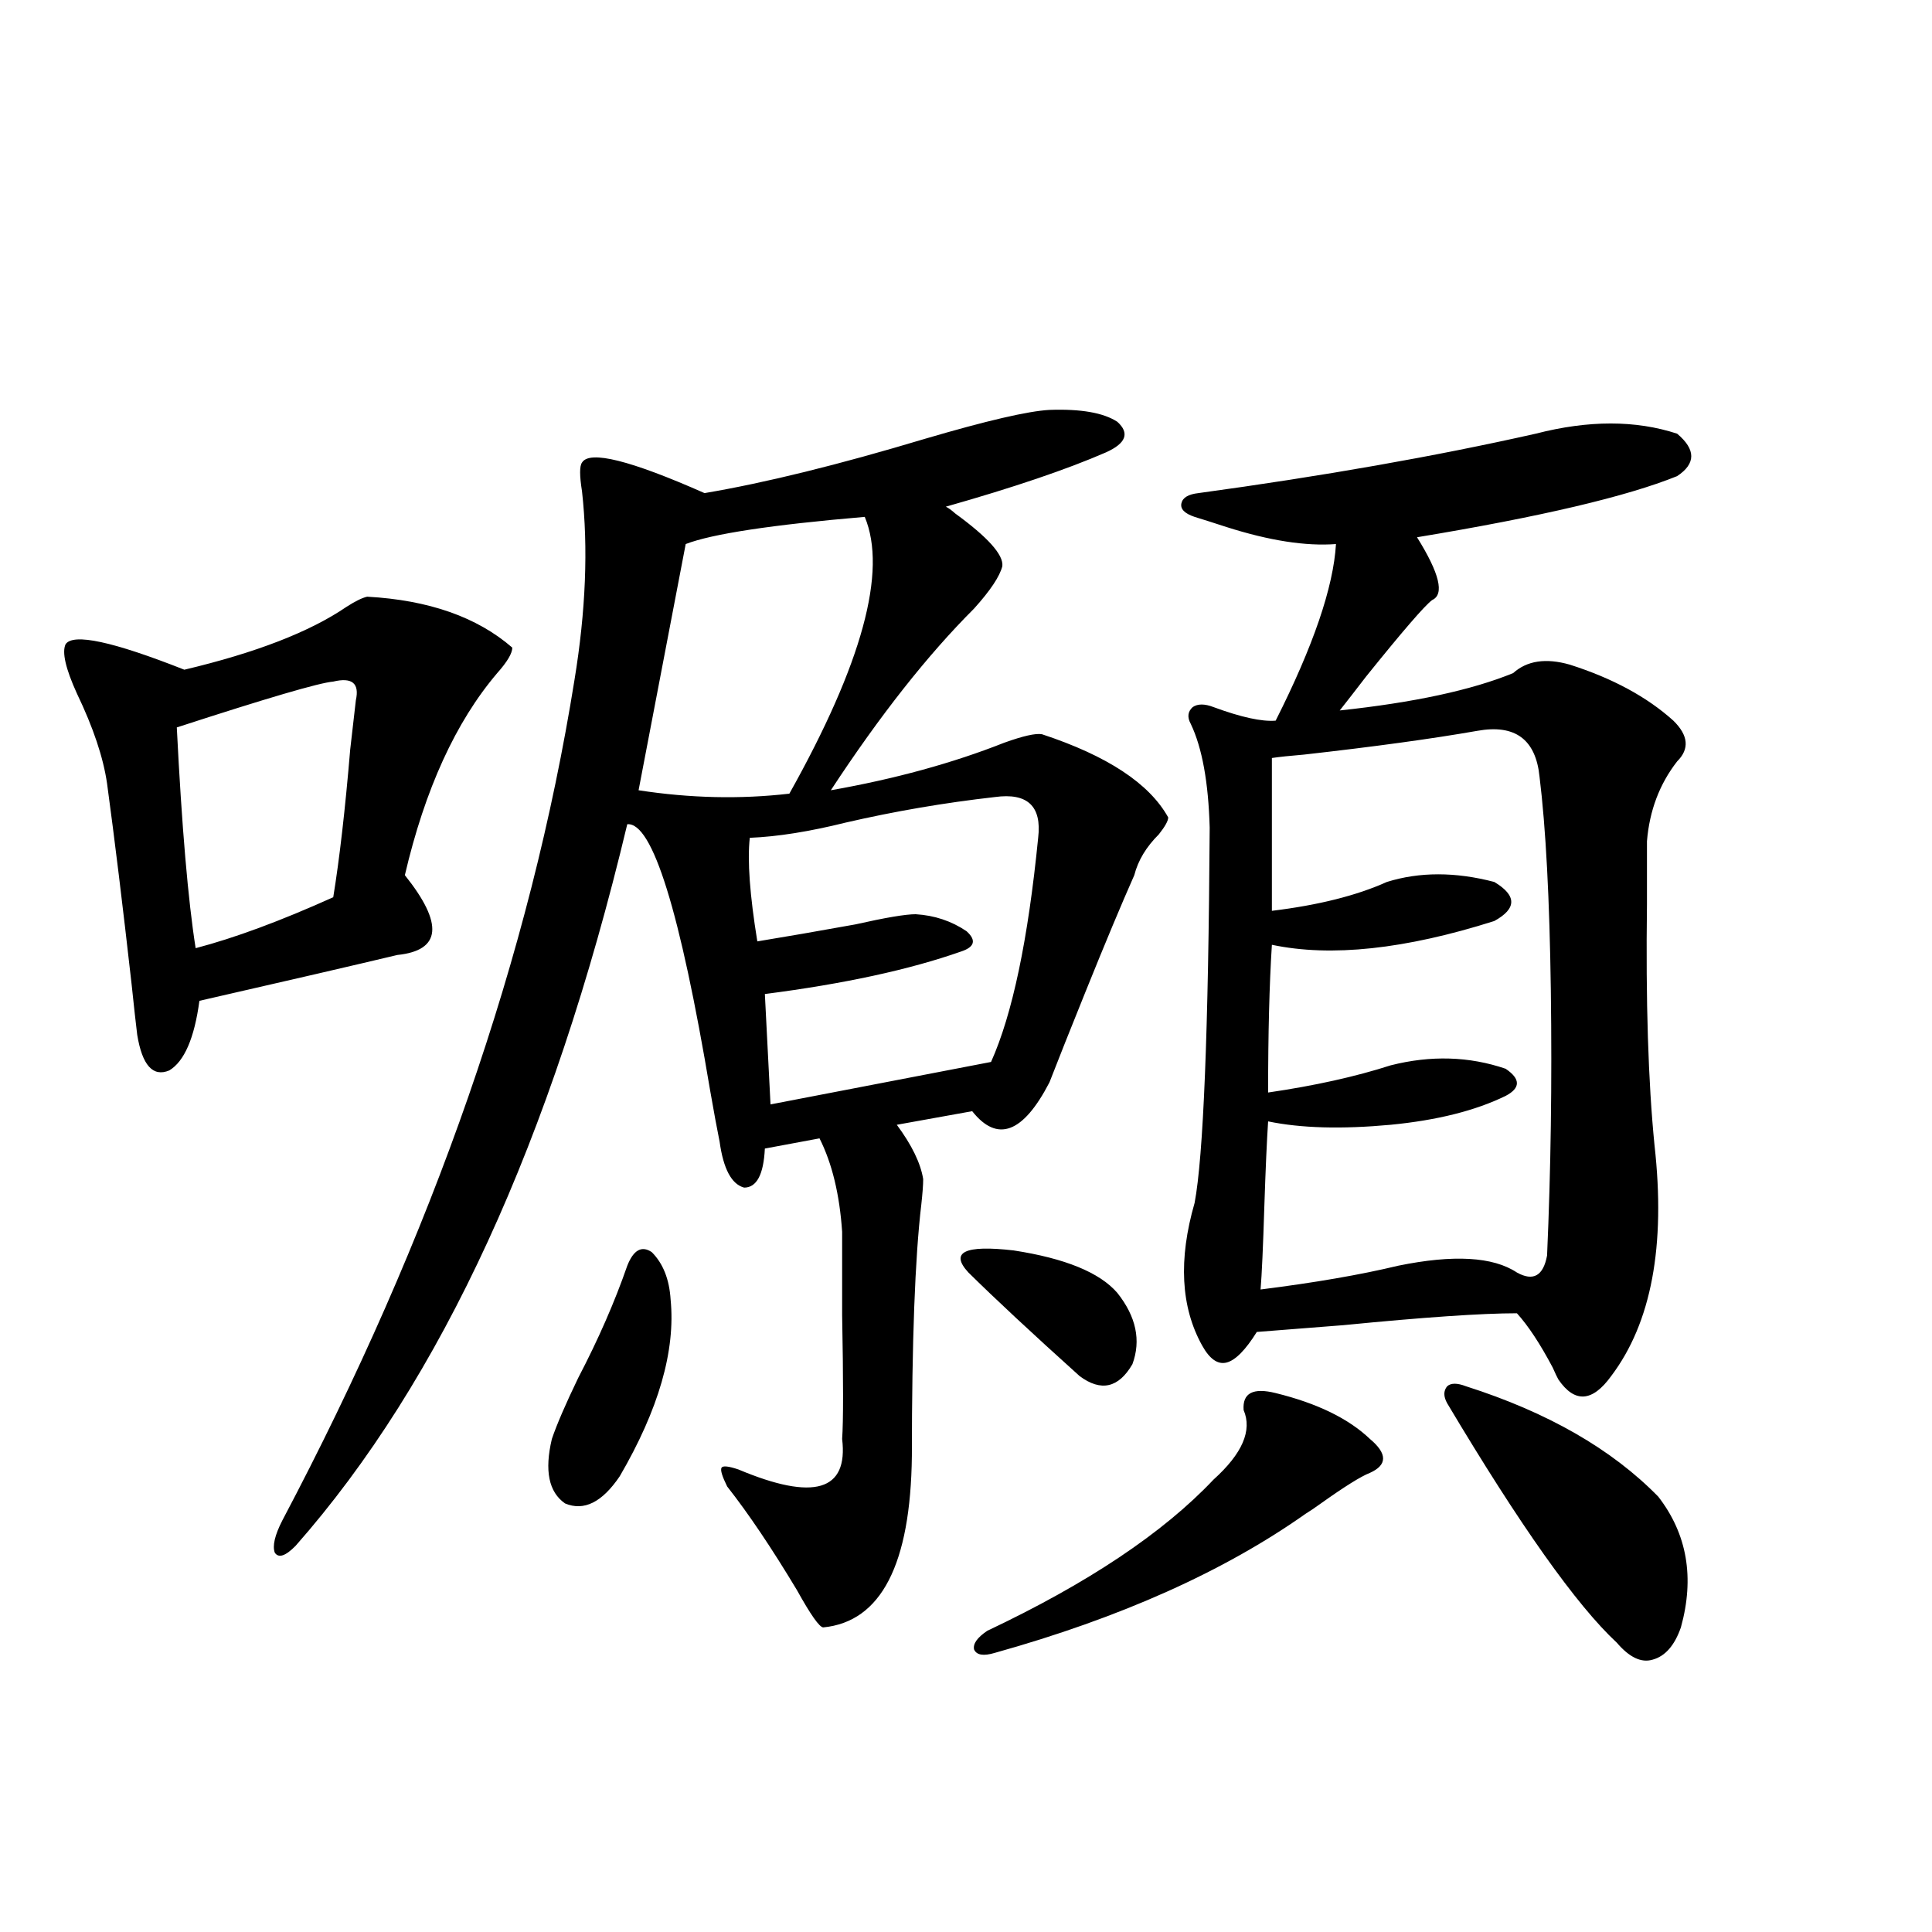 <?xml version="1.0" encoding="utf-8"?>
<!-- Generator: Adobe Illustrator 16.0.0, SVG Export Plug-In . SVG Version: 6.00 Build 0)  -->
<!DOCTYPE svg PUBLIC "-//W3C//DTD SVG 1.1//EN" "http://www.w3.org/Graphics/SVG/1.1/DTD/svg11.dtd">
<svg version="1.1" id="图层_1" xmlns="http://www.w3.org/2000/svg" xmlns:xlink="http://www.w3.org/1999/xlink" x="0px" y="0px"
	 width="1000px" height="1000px" viewBox="0 0 1000 1000" enable-background="new 0 0 1000 1000" xml:space="preserve">
<path d="M190.044,308.844c31.859,1.758,56.904,10.547,75.12,26.367c0,2.938-2.606,7.333-7.805,13.184
	c-21.463,25.2-37.407,60.067-47.804,104.59c20.152,25.2,18.856,38.974-3.902,41.309c-22.118,5.273-56.264,13.184-102.437,23.73
	c-2.606,19.336-7.805,31.353-15.609,36.035c-8.46,3.516-13.993-2.637-16.585-18.457c-0.655-5.273-1.631-14.063-2.927-26.367
	c-4.558-40.43-8.78-74.995-12.683-103.711c-1.951-13.472-7.164-29.004-15.609-46.582c-5.854-12.882-7.805-21.382-5.854-25.488
	c3.902-5.851,24.39-1.456,61.462,13.184c37.072-8.789,65.029-19.624,83.9-32.52C183.855,311.192,187.438,309.435,190.044,308.844z
	 M184.19,362.457c1.951-8.789-1.951-12.003-11.707-9.668c-7.164,0.591-34.146,8.501-80.974,23.73
	c2.592,51.567,5.854,89.648,9.756,114.258c20.152-5.273,43.901-14.063,71.218-26.367c3.247-19.913,6.174-45.401,8.78-76.465
	C182.56,376.821,183.535,368.321,184.19,362.457z M543.206,212.164c16.25-0.577,27.957,1.469,35.121,6.152
	c6.494,5.863,4.543,11.137-5.854,15.82c-20.167,8.789-47.804,18.168-82.925,28.125c1.296,0.59,2.927,1.758,4.878,3.516
	c16.905,12.305,25.03,21.396,24.39,27.246c-1.311,5.273-6.188,12.606-14.634,21.973c-24.069,24.032-48.779,55.371-74.145,94.043
	c33.17-5.851,63.078-14.063,89.754-24.609c9.756-3.516,16.25-4.972,19.512-4.395c33.811,11.138,55.608,25.488,65.364,43.066
	c0,1.758-1.631,4.696-4.878,8.789c-6.509,6.454-10.731,13.485-12.683,21.094c-6.509,14.653-14.969,34.868-25.365,60.645
	c-7.805,19.336-13.993,34.868-18.536,46.582c-13.658,26.367-26.996,31.353-39.999,14.941l-39.023,7.031
	c7.805,10.547,12.348,19.927,13.658,28.125c0,2.938-0.335,7.333-0.976,13.184c-3.262,27.548-4.878,70.903-4.878,130.078
	c-0.655,56.25-15.944,85.831-45.853,88.77c-1.951,0-6.509-6.454-13.658-19.336c-13.018-21.671-25.045-39.551-36.097-53.613
	c-2.606-5.273-3.582-8.487-2.927-9.668c0.641-1.167,3.567-0.879,8.78,0.879c39.023,16.411,56.904,11.138,53.657-15.82
	c0.641-8.789,0.641-30.171,0-64.16c0-19.336,0-33.687,0-43.066c-1.311-19.336-5.213-35.444-11.707-48.34l-28.292,5.273
	c-0.655,13.485-4.237,20.215-10.731,20.215c-6.509-1.758-10.731-9.668-12.683-23.73c-1.311-6.44-2.927-15.229-4.878-26.367
	c-15.609-93.164-29.923-139.155-42.926-137.988c-39.023,163.477-96.263,287.993-171.703,373.535
	c-5.213,5.273-8.78,6.454-10.731,3.516c-1.311-3.516,0-9.077,3.902-16.699c78.047-147.656,128.442-292.676,151.216-435.059
	c5.854-35.733,7.149-68.253,3.902-97.559c-1.311-8.199-1.311-13.184,0-14.941c3.902-6.441,25.03-1.168,63.413,15.82
	c31.219-5.273,69.267-14.64,114.144-28.125C510.677,217.739,532.14,212.754,543.206,212.164z M324.675,655.133
	c3.247-8.198,7.47-10.547,12.683-7.031c5.854,5.864,9.101,14.063,9.756,24.609c2.592,26.367-6.188,56.841-26.341,91.406
	c-9.115,13.485-18.536,18.169-28.292,14.063c-8.46-5.851-10.731-16.987-6.829-33.398c2.592-7.608,7.149-18.155,13.658-31.641
	C309.706,693.228,318.166,673.892,324.675,655.133z M447.599,267.535c-48.139,4.106-79.022,8.789-92.681,14.063l-24.39,127.441
	c26.661,4.106,52.682,4.696,78.047,1.758C446.288,343.423,459.306,295.66,447.599,267.535z M514.914,412.555
	c-26.021,2.938-51.706,7.333-77.071,13.184c-18.871,4.696-35.456,7.333-49.755,7.91c-1.311,11.728,0,29.595,3.902,53.613
	c14.299-2.335,31.219-5.273,50.73-8.789c15.609-3.516,26.006-5.273,31.219-5.273c9.756,0.591,18.536,3.516,26.341,8.789
	c5.198,4.696,4.223,8.212-2.927,10.547c-26.676,9.38-60.486,16.699-101.461,21.973l2.927,57.129l114.144-21.973
	c11.052-24.609,19.177-63.281,24.39-116.016C539.304,417.251,531.819,410.22,514.914,412.555z M578.327,669.195
	c9.756,12.305,12.348,24.609,7.805,36.914c-7.164,12.305-16.265,14.364-27.316,6.152c-24.725-22.261-43.901-40.128-57.56-53.613
	c-9.756-10.547-1.951-14.351,23.414-11.426C551.331,651.329,569.212,658.648,578.327,669.195z M660.276,721.051
	c21.463,5.273,37.713,13.184,48.779,23.73c9.101,7.622,9.101,13.485,0,17.578c-4.558,1.758-13.018,7.031-25.365,15.82
	c-3.262,2.349-5.854,4.106-7.805,5.273c-42.285,29.883-95.942,53.901-160.972,72.07c-5.854,1.758-9.436,1.167-10.731-1.758
	c-0.655-2.938,1.616-6.152,6.829-9.668c52.026-24.609,91.05-50.675,117.07-78.223c14.954-13.472,20.152-25.488,15.609-36.035
	C643.036,721.051,648.569,718.126,660.276,721.051z M794.907,224.469c27.316-7.031,51.706-7.031,73.169,0
	c9.756,8.212,9.756,15.531,0,21.973c-26.021,10.547-70.897,21.094-134.631,31.641c11.707,18.759,14.299,29.595,7.805,32.52
	c-3.902,2.938-15.289,16.122-34.146,39.551c-5.854,7.622-10.411,13.485-13.658,17.578c38.368-4.093,68.291-10.547,89.754-19.336
	c7.149-6.44,16.905-7.91,29.268-4.395c22.104,7.031,39.999,16.699,53.657,29.004c7.805,7.622,8.445,14.653,1.951,21.094
	c-9.115,11.728-14.313,25.488-15.609,41.309c0,7.622,0,18.457,0,32.52c-0.655,50.399,0.641,91.997,3.902,124.805
	c5.854,52.157-1.631,91.997-22.438,119.531c-9.756,13.485-18.871,14.063-27.316,1.758c-0.655-1.167-1.631-3.214-2.927-6.152
	c-6.509-12.305-12.683-21.671-18.536-28.125c-18.216,0-48.139,2.06-89.754,6.152c-22.118,1.758-37.072,2.938-44.877,3.516
	c-5.854,9.38-11.066,14.653-15.609,15.82c-4.558,1.181-8.78-1.758-12.683-8.789c-11.066-19.913-12.362-44.522-3.902-73.828
	c4.543-24.019,7.149-88.77,7.805-194.238c-0.655-23.429-3.902-41.309-9.756-53.613c-1.951-3.516-1.631-6.44,0.976-8.789
	c2.592-1.758,6.174-1.758,10.731,0c14.299,5.273,25.03,7.622,32.194,7.031c19.512-38.672,29.908-69.132,31.219-91.406
	c-15.609,1.181-34.48-1.758-56.584-8.789c-7.164-2.335-12.683-4.093-16.585-5.273c-5.213-1.758-7.484-4.093-6.829-7.031
	c0.641-2.926,3.567-4.684,8.78-5.273C684.666,246.441,742.866,236.196,794.907,224.469z M764.664,378.277
	c-23.414,4.106-53.337,8.212-89.754,12.305c-7.164,0.591-12.683,1.181-16.585,1.758v79.102c24.055-2.925,43.901-7.91,59.511-14.941
	c16.905-5.273,35.441-5.273,55.608,0c11.707,7.031,11.707,13.774,0,20.215c-46.188,14.653-84.556,18.759-115.119,12.305
	c-1.311,20.517-1.951,46.005-1.951,76.465c24.055-3.516,45.197-8.198,63.413-14.063c20.808-5.273,40.64-4.683,59.511,1.758
	c7.805,5.273,7.805,9.97,0,14.063c-15.609,7.622-35.456,12.606-59.511,14.941c-25.365,2.349-46.508,1.758-63.413-1.758
	c-0.655,9.97-1.311,24.609-1.951,43.945c-0.655,21.094-1.311,35.458-1.951,43.066c27.957-3.516,51.706-7.608,71.218-12.305
	c28.612-5.851,49.1-4.683,61.462,3.516c8.445,4.696,13.658,1.758,15.609-8.789c1.951-43.945,2.592-89.648,1.951-137.109
	c-0.655-47.461-2.606-84.375-5.854-110.742C794.907,382.672,784.176,374.762,764.664,378.277z M758.811,717.535
	c42.271,13.485,75.44,32.52,99.51,57.129c14.954,19.336,18.856,41.899,11.707,67.676c-3.262,9.366-8.14,14.941-14.634,16.699
	c-5.854,1.758-12.042-1.181-18.536-8.789c-20.822-19.336-50.09-60.645-87.803-123.926c-1.951-3.516-1.951-6.44,0-8.789
	C751.006,715.777,754.253,715.777,758.811,717.535z"/>
</svg>
